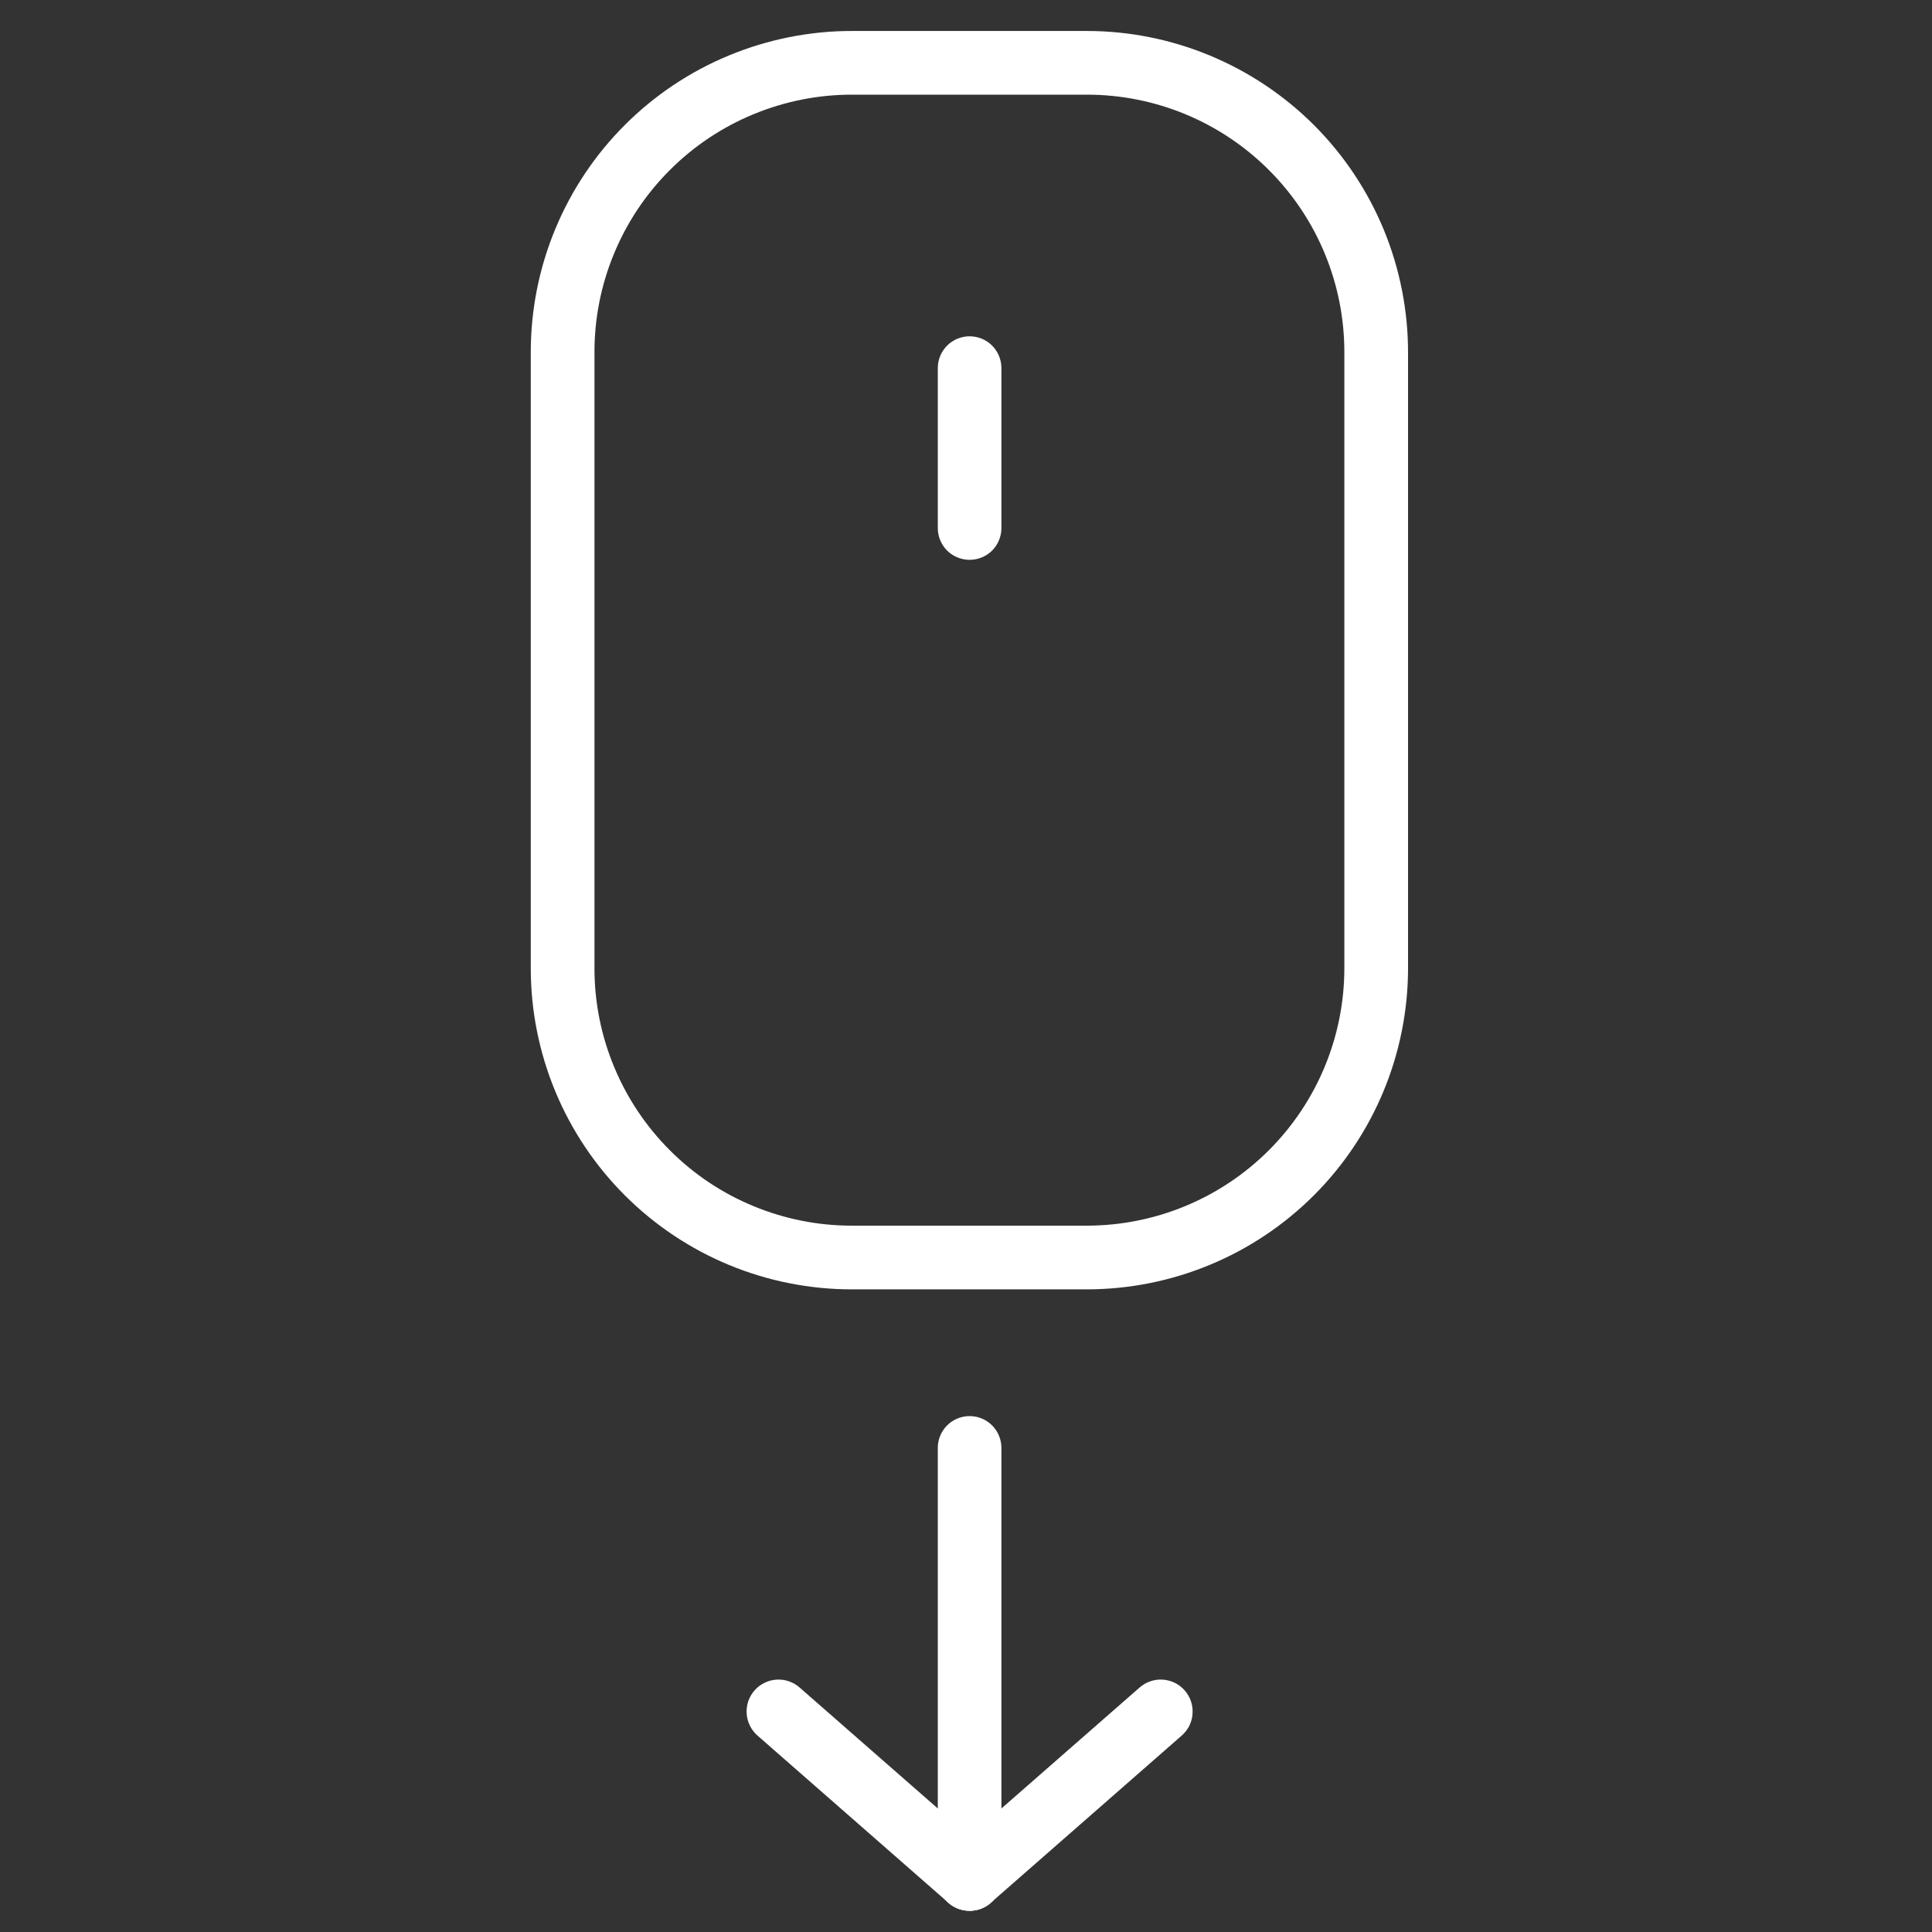 <svg xmlns="http://www.w3.org/2000/svg" width="30" height="30" viewBox="0 0 30 30" fill="none"><rect x="0" y="0" width="30" height="30" fill="#333333" stroke="none"/><path d="M15.056 29.67C15.187 29.67 15.313 29.618 15.406 29.526C15.498 29.433 15.55 29.307 15.55 29.176V22.483C15.55 22.352 15.498 22.227 15.406 22.134C15.313 22.041 15.187 21.989 15.056 21.989C14.925 21.989 14.799 22.041 14.706 22.134C14.614 22.227 14.562 22.352 14.562 22.483V29.163C14.56 29.229 14.571 29.294 14.595 29.356C14.619 29.418 14.655 29.474 14.702 29.521C14.748 29.568 14.803 29.606 14.864 29.631C14.925 29.657 14.99 29.67 15.056 29.67Z" fill="white"></path><path d="M15.056 29.67C15.178 29.671 15.295 29.626 15.386 29.545L18.353 26.947C18.401 26.904 18.441 26.852 18.47 26.793C18.498 26.734 18.515 26.671 18.518 26.605C18.522 26.54 18.513 26.475 18.492 26.414C18.471 26.352 18.437 26.295 18.394 26.247C18.351 26.198 18.298 26.158 18.24 26.13C18.181 26.101 18.117 26.085 18.052 26.081C17.987 26.077 17.922 26.086 17.86 26.108C17.799 26.129 17.742 26.162 17.693 26.206L14.726 28.803C14.677 28.846 14.637 28.897 14.608 28.955C14.579 29.013 14.561 29.076 14.557 29.141C14.552 29.205 14.56 29.27 14.581 29.332C14.602 29.393 14.634 29.45 14.677 29.499C14.724 29.553 14.782 29.596 14.848 29.626C14.913 29.655 14.984 29.671 15.056 29.67Z" fill="white"></path><path d="M15.056 29.67C15.157 29.671 15.256 29.641 15.339 29.584C15.423 29.527 15.487 29.446 15.523 29.352C15.559 29.257 15.565 29.154 15.54 29.056C15.516 28.958 15.462 28.87 15.386 28.803L12.419 26.206C12.37 26.162 12.313 26.129 12.252 26.108C12.19 26.086 12.125 26.077 12.06 26.081C11.995 26.085 11.931 26.101 11.873 26.13C11.814 26.158 11.761 26.198 11.718 26.247C11.675 26.295 11.642 26.352 11.62 26.414C11.599 26.475 11.59 26.54 11.594 26.605C11.598 26.671 11.614 26.734 11.643 26.793C11.671 26.852 11.711 26.904 11.759 26.947L14.726 29.545C14.817 29.627 14.934 29.671 15.056 29.67Z" fill="white"></path><path d="M13.233 20.021H16.882C18.203 20.019 19.469 19.494 20.403 18.56C21.337 17.626 21.862 16.36 21.864 15.04V5.479C21.865 4.824 21.737 4.175 21.488 3.569C21.238 2.963 20.871 2.412 20.409 1.948C19.946 1.484 19.396 1.116 18.791 0.864C18.186 0.612 17.538 0.482 16.882 0.481H13.233C12.578 0.48 11.93 0.609 11.324 0.859C10.719 1.108 10.169 1.475 9.705 1.938C9.242 2.4 8.874 2.95 8.623 3.555C8.372 4.159 8.242 4.808 8.242 5.463V15.04C8.242 15.694 8.372 16.343 8.623 16.948C8.874 17.552 9.242 18.102 9.705 18.564C10.169 19.027 10.719 19.394 11.324 19.644C11.93 19.894 12.578 20.022 13.233 20.021ZM16.882 1.47C17.941 1.471 18.956 1.892 19.704 2.641C20.453 3.389 20.874 4.404 20.875 5.463V15.04C20.873 16.098 20.452 17.112 19.703 17.861C18.955 18.609 17.941 19.03 16.882 19.032H13.233C12.708 19.033 12.188 18.93 11.703 18.73C11.217 18.53 10.776 18.236 10.405 17.865C10.033 17.494 9.738 17.054 9.537 16.569C9.335 16.084 9.231 15.565 9.231 15.04V5.479C9.229 4.953 9.331 4.431 9.532 3.945C9.732 3.458 10.027 3.015 10.399 2.643C10.771 2.27 11.213 1.975 11.699 1.774C12.185 1.573 12.707 1.469 13.233 1.47H16.882Z" fill="white"></path><path d="M15.056 8.693C15.187 8.693 15.313 8.641 15.406 8.549C15.498 8.456 15.55 8.33 15.55 8.199V5.716C15.55 5.585 15.498 5.46 15.406 5.367C15.313 5.274 15.187 5.222 15.056 5.222C14.925 5.222 14.799 5.274 14.706 5.367C14.614 5.46 14.562 5.585 14.562 5.716V8.199C14.562 8.33 14.614 8.456 14.706 8.549C14.799 8.641 14.925 8.693 15.056 8.693Z" fill="white"></path></svg>